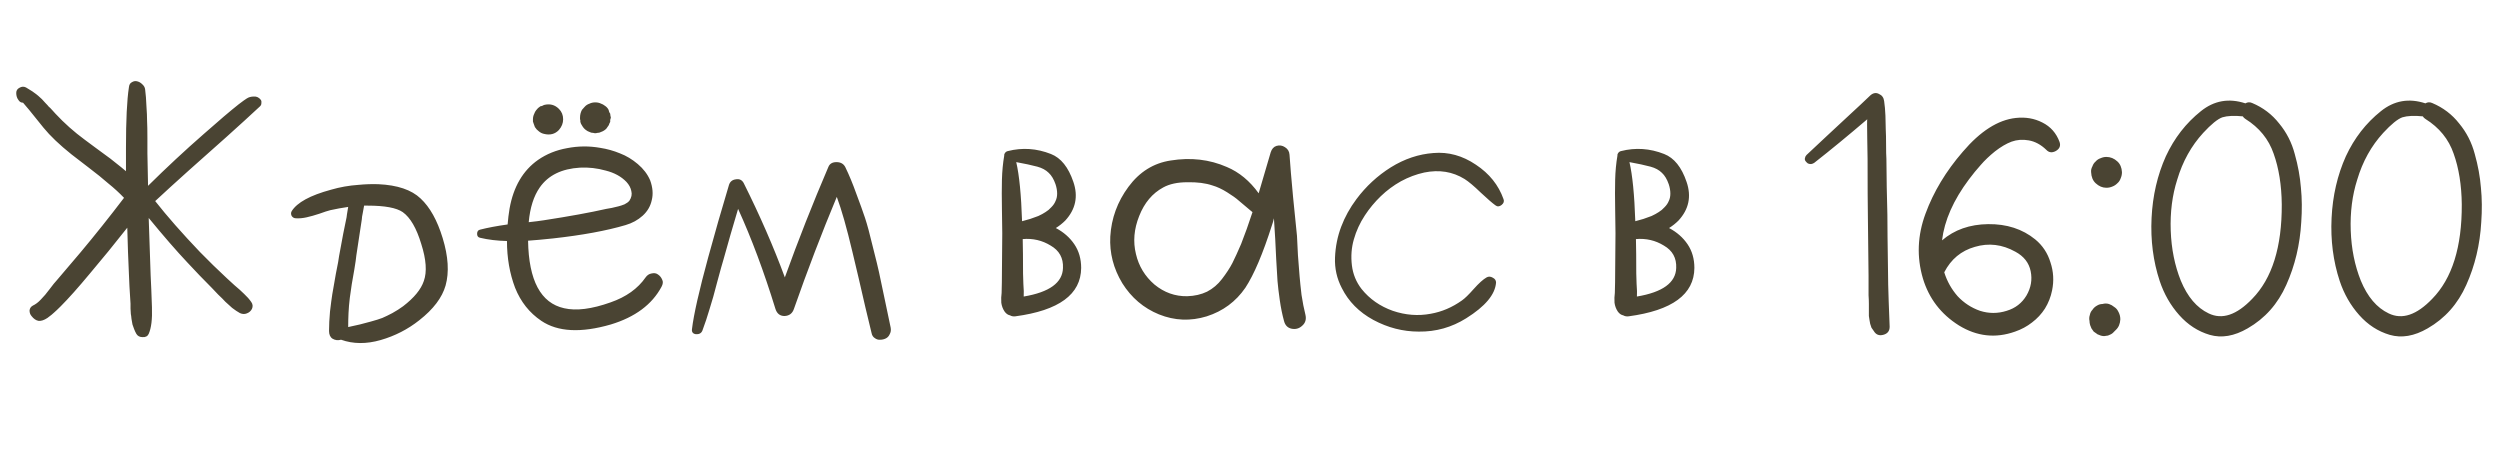 <?xml version="1.0" encoding="UTF-8"?> <svg xmlns="http://www.w3.org/2000/svg" width="231" height="42" viewBox="0 0 231 42" fill="none"><path d="M24.12 9.25C24.16 9.33 24.17 9.43 24.15 9.55C24.15 9.65 24.11 9.74 24.03 9.82C23.15 10.64 22.12 11.58 20.94 12.64C19.76 13.68 18.58 14.73 17.4 15.79C16.24 16.83 15.22 17.76 14.34 18.58C15.44 19.98 16.82 21.55 18.48 23.29C19.28 24.11 20.1 24.91 20.94 25.69C21.08 25.83 21.32 26.05 21.66 26.35C22.02 26.65 22.32 26.92 22.56 27.16C22.82 27.4 23.04 27.65 23.22 27.91C23.36 28.11 23.38 28.32 23.28 28.54C23.18 28.74 23.02 28.88 22.8 28.96C22.6 29.04 22.39 29.03 22.17 28.93C21.95 28.81 21.71 28.65 21.45 28.45C21.21 28.23 21 28.04 20.82 27.88C20.66 27.7 20.44 27.48 20.16 27.22C19.9 26.94 19.71 26.74 19.59 26.62C18.81 25.84 18.05 25.05 17.31 24.25C16.31 23.19 15.12 21.82 13.74 20.14C13.8 21.98 13.86 23.75 13.92 25.45C13.96 26.19 14 27.17 14.04 28.39C14.08 29.49 13.98 30.31 13.74 30.85C13.64 31.07 13.45 31.17 13.17 31.15C12.91 31.15 12.72 31.05 12.6 30.85C12.52 30.71 12.45 30.56 12.39 30.4C12.33 30.22 12.28 30.08 12.24 29.98C12.22 29.86 12.19 29.69 12.15 29.47C12.13 29.25 12.11 29.1 12.09 29.02C12.09 28.94 12.08 28.77 12.06 28.51C12.06 28.23 12.06 28.08 12.06 28.06C11.98 26.86 11.93 25.93 11.91 25.27C11.85 24.03 11.8 22.62 11.76 21.04C10.58 22.54 9.43 23.95 8.31 25.27C7.23 26.57 6.33 27.58 5.61 28.3C5.35 28.56 5.15 28.75 5.01 28.87C4.89 28.99 4.68 29.16 4.38 29.38C4.08 29.58 3.81 29.67 3.57 29.65C3.33 29.61 3.11 29.46 2.91 29.2C2.79 29.06 2.73 28.89 2.73 28.69C2.75 28.49 2.85 28.34 3.03 28.24C3.29 28.12 3.54 27.93 3.78 27.67C4.04 27.41 4.31 27.09 4.59 26.71C4.89 26.31 5.1 26.05 5.22 25.93C6.2 24.79 6.94 23.92 7.44 23.32C8.78 21.72 10.12 20.04 11.46 18.28C11.02 17.82 10.54 17.38 10.02 16.96C9.52 16.52 8.9 16.02 8.16 15.46C7.42 14.9 6.9 14.5 6.6 14.26C5.5 13.38 4.64 12.56 4.02 11.8C2.9 10.4 2.27 9.63 2.13 9.49C1.95 9.49 1.81 9.41 1.71 9.25C1.57 9.07 1.5 8.85 1.5 8.59C1.5 8.37 1.6 8.21 1.8 8.11C2 7.99 2.2 7.98 2.4 8.08C2.54 8.16 2.67 8.24 2.79 8.32C2.93 8.4 3.05 8.48 3.15 8.56C3.27 8.64 3.4 8.74 3.54 8.86C3.68 8.98 3.79 9.08 3.87 9.16C3.95 9.24 4.06 9.36 4.2 9.52C4.34 9.66 4.44 9.77 4.5 9.85C4.58 9.91 4.69 10.02 4.83 10.18C4.97 10.34 5.07 10.45 5.13 10.51C5.95 11.39 6.85 12.19 7.83 12.91C8.01 13.05 8.32 13.28 8.76 13.6C9.2 13.92 9.54 14.17 9.78 14.35C10.04 14.53 10.34 14.76 10.68 15.04C11.04 15.32 11.36 15.58 11.64 15.82C11.64 15.06 11.64 14.34 11.64 13.66C11.64 11.1 11.73 9.24 11.91 8.08C11.93 7.84 12.02 7.68 12.18 7.6C12.34 7.5 12.5 7.47 12.66 7.51C12.84 7.55 13 7.64 13.14 7.78C13.3 7.92 13.39 8.08 13.41 8.26C13.47 8.72 13.51 9.23 13.53 9.79C13.57 10.33 13.59 10.79 13.59 11.17C13.61 11.53 13.62 12.06 13.62 12.76C13.62 13.44 13.62 13.91 13.62 14.17C13.64 15.03 13.66 16.03 13.68 17.17C15.38 15.49 17.1 13.89 18.84 12.37C20.22 11.15 21.29 10.24 22.05 9.64C22.07 9.62 22.11 9.59 22.17 9.55C22.43 9.35 22.64 9.2 22.8 9.1C22.98 8.98 23.2 8.92 23.46 8.92C23.72 8.9 23.94 9.01 24.12 9.25ZM40.903 22C41.423 23.7 41.513 25.16 41.173 26.38C40.853 27.5 40.043 28.57 38.743 29.59C37.683 30.43 36.493 31.04 35.173 31.42C33.853 31.8 32.633 31.79 31.513 31.39C31.233 31.47 30.973 31.44 30.733 31.3C30.513 31.16 30.403 30.92 30.403 30.58C30.403 30.04 30.433 29.44 30.493 28.78C30.573 28.1 30.643 27.57 30.703 27.19C30.763 26.81 30.873 26.18 31.033 25.3C31.213 24.42 31.313 23.87 31.333 23.65C31.613 22.09 31.843 20.9 32.023 20.08C32.023 20.02 32.073 19.7 32.173 19.12C31.613 19.2 31.063 19.3 30.523 19.42C30.283 19.48 29.943 19.59 29.503 19.75C29.083 19.89 28.693 20 28.333 20.08C27.973 20.16 27.643 20.19 27.343 20.17C27.183 20.17 27.053 20.1 26.953 19.96C26.873 19.8 26.873 19.65 26.953 19.51C27.453 18.71 28.663 18.05 30.583 17.53C31.403 17.29 32.253 17.14 33.133 17.08C33.753 17.02 34.363 17 34.963 17.02C36.723 17.1 38.023 17.54 38.863 18.34C39.723 19.14 40.403 20.36 40.903 22ZM39.163 25.96C39.463 25.12 39.383 23.98 38.923 22.54C38.483 21.08 37.913 20.1 37.213 19.6C36.633 19.2 35.553 19 33.973 19C33.893 19 33.783 19 33.643 19C33.623 19.14 33.583 19.36 33.523 19.66C33.463 19.94 33.433 20.14 33.433 20.26C33.293 21.22 33.123 22.34 32.923 23.62C32.903 23.86 32.843 24.28 32.743 24.88C32.643 25.48 32.563 25.94 32.503 26.26C32.463 26.58 32.403 27 32.323 27.52C32.263 28.02 32.223 28.49 32.203 28.93C32.183 29.35 32.173 29.77 32.173 30.19C32.173 30.19 32.173 30.2 32.173 30.22C32.673 30.1 33.033 30.02 33.253 29.98C33.493 29.92 33.833 29.83 34.273 29.71C34.713 29.59 35.063 29.48 35.323 29.38C35.603 29.26 35.913 29.11 36.253 28.93C36.613 28.73 36.943 28.52 37.243 28.3C38.263 27.52 38.903 26.74 39.163 25.96ZM59.654 25.63C59.794 25.43 59.974 25.31 60.194 25.27C60.434 25.21 60.634 25.24 60.794 25.36C60.974 25.48 61.104 25.64 61.184 25.84C61.284 26.02 61.264 26.24 61.124 26.5C60.244 28.14 58.684 29.3 56.444 29.98C53.684 30.78 51.544 30.67 50.024 29.65C48.924 28.91 48.114 27.89 47.594 26.59C47.094 25.27 46.844 23.83 46.844 22.27C45.944 22.25 45.114 22.15 44.354 21.97C44.174 21.93 44.084 21.81 44.084 21.61C44.084 21.39 44.174 21.26 44.354 21.22C45.054 21.04 45.904 20.88 46.904 20.74C46.944 20.24 47.004 19.75 47.084 19.27C47.444 17.25 48.324 15.75 49.724 14.77C50.504 14.23 51.394 13.87 52.394 13.69C53.414 13.49 54.434 13.48 55.454 13.66C56.094 13.76 56.704 13.93 57.284 14.17C57.864 14.39 58.414 14.72 58.934 15.16C59.454 15.6 59.834 16.1 60.074 16.66C60.314 17.32 60.364 17.93 60.224 18.49C60.104 19.05 59.824 19.53 59.384 19.93C58.944 20.33 58.414 20.62 57.794 20.8C56.034 21.32 53.804 21.73 51.104 22.03C50.164 22.13 49.394 22.2 48.794 22.24C48.854 25.92 49.964 28 52.124 28.48C53.244 28.74 54.674 28.56 56.414 27.94C57.854 27.44 58.934 26.67 59.654 25.63ZM49.874 17.32C49.314 18.12 48.974 19.19 48.854 20.53C49.414 20.47 49.884 20.41 50.264 20.35C52.604 19.99 54.524 19.64 56.024 19.3C56.104 19.28 56.274 19.25 56.534 19.21C56.814 19.15 57.024 19.1 57.164 19.06C57.324 19.02 57.504 18.96 57.704 18.88C57.904 18.78 58.054 18.67 58.154 18.55C58.354 18.25 58.414 17.95 58.334 17.65C58.274 17.35 58.124 17.07 57.884 16.81C57.404 16.31 56.764 15.96 55.964 15.76C55.184 15.54 54.394 15.45 53.594 15.49C51.894 15.59 50.654 16.2 49.874 17.32ZM49.424 11.74C49.364 11.58 49.324 11.47 49.304 11.41C49.284 11.37 49.264 11.31 49.244 11.23C49.244 11.13 49.244 11.06 49.244 11.02C49.244 10.84 49.284 10.67 49.364 10.51C49.404 10.39 49.464 10.28 49.544 10.18C49.644 10.04 49.774 9.92 49.934 9.82C49.974 9.82 50.024 9.81 50.084 9.79C50.164 9.75 50.224 9.72 50.264 9.7C50.804 9.56 51.264 9.68 51.644 10.06C51.904 10.32 52.034 10.64 52.034 11.02C52.034 11.38 51.904 11.71 51.644 12.01C51.284 12.39 50.824 12.51 50.264 12.37C50.084 12.33 49.924 12.25 49.784 12.13C49.644 12.03 49.524 11.9 49.424 11.74ZM53.774 11.59C53.754 11.55 53.724 11.5 53.684 11.44C53.664 11.36 53.644 11.3 53.624 11.26C53.624 11.22 53.624 11.18 53.624 11.14C53.624 11.1 53.614 11.06 53.594 11.02C53.594 10.96 53.594 10.91 53.594 10.87C53.594 10.61 53.654 10.37 53.774 10.15C53.874 10.03 53.954 9.94 54.014 9.88C54.134 9.74 54.284 9.64 54.464 9.58C54.624 9.5 54.804 9.46 55.004 9.46C55.204 9.46 55.384 9.5 55.544 9.58C55.664 9.62 55.774 9.68 55.874 9.76C56.034 9.86 56.154 9.99 56.234 10.15C56.254 10.21 56.274 10.28 56.294 10.36C56.334 10.42 56.364 10.47 56.384 10.51C56.384 10.59 56.404 10.71 56.444 10.87C56.424 10.91 56.404 10.98 56.384 11.08C56.384 11.16 56.384 11.22 56.384 11.26C56.364 11.3 56.334 11.36 56.294 11.44C56.274 11.52 56.254 11.57 56.234 11.59C56.194 11.65 56.124 11.75 56.024 11.89C55.884 12.03 55.724 12.13 55.544 12.19C55.444 12.25 55.324 12.28 55.184 12.28C55.064 12.32 54.944 12.32 54.824 12.28C54.684 12.28 54.564 12.25 54.464 12.19C54.344 12.15 54.234 12.09 54.134 12.01C53.994 11.91 53.874 11.77 53.774 11.59ZM82.3 30.28C82.34 30.5 82.31 30.7 82.21 30.88C82.13 31.06 82.01 31.19 81.85 31.27C81.69 31.35 81.52 31.39 81.34 31.39C81.16 31.41 80.99 31.36 80.83 31.24C80.67 31.14 80.57 30.98 80.53 30.76C80.37 30.1 80.18 29.31 79.96 28.39C79.74 27.45 79.53 26.54 79.33 25.66C79.13 24.78 78.94 23.98 78.76 23.26C78.24 21.06 77.76 19.37 77.32 18.19C75.92 21.55 74.6 25 73.36 28.54C73.22 28.96 72.93 29.18 72.49 29.2C72.07 29.2 71.79 28.98 71.65 28.54C70.59 25.1 69.44 22.02 68.2 19.3C67.72 20.9 67.27 22.46 66.85 23.98C66.75 24.3 66.56 24.98 66.28 26.02C66.02 27.04 65.78 27.89 65.56 28.57C65.36 29.25 65.14 29.91 64.9 30.55C64.8 30.79 64.6 30.9 64.3 30.88C64.02 30.84 63.9 30.68 63.94 30.4C64.1 29.06 64.6 26.85 65.44 23.77C66.04 21.57 66.68 19.34 67.36 17.08C67.46 16.78 67.67 16.61 67.99 16.57C68.31 16.51 68.55 16.62 68.71 16.9C70.21 19.9 71.48 22.81 72.52 25.63C73.76 22.19 75.1 18.79 76.54 15.43C76.66 15.13 76.91 14.98 77.29 14.98C77.67 14.98 77.94 15.13 78.1 15.43C78.46 16.17 78.8 16.99 79.12 17.89C79.46 18.79 79.73 19.54 79.93 20.14C80.13 20.74 80.37 21.63 80.65 22.81C80.95 23.99 81.14 24.77 81.22 25.15C81.3 25.51 81.49 26.41 81.79 27.85C82.09 29.29 82.26 30.1 82.3 30.28ZM97.559 21.07C98.279 21.45 98.85 21.95 99.269 22.57C99.689 23.19 99.9 23.92 99.9 24.76C99.879 27.2 97.85 28.69 93.809 29.23C93.629 29.25 93.469 29.22 93.329 29.14C93.129 29.1 92.96 28.98 92.82 28.78C92.659 28.54 92.559 28.27 92.519 27.97C92.499 27.65 92.51 27.35 92.549 27.07C92.57 26.41 92.579 25.76 92.579 25.12C92.579 25.1 92.59 23.91 92.609 21.55C92.609 21.15 92.6 20.42 92.579 19.36C92.559 18.28 92.559 17.36 92.579 16.6C92.6 15.82 92.669 15.08 92.79 14.38C92.79 14.36 92.79 14.34 92.79 14.32V14.29C92.829 14.15 92.909 14.05 93.029 13.99C93.07 13.97 93.1 13.96 93.12 13.96C94.46 13.62 95.79 13.71 97.109 14.23C98.029 14.59 98.719 15.45 99.18 16.81C99.639 18.15 99.389 19.34 98.43 20.38C98.169 20.64 97.879 20.87 97.559 21.07ZM95.85 15.4C95.329 15.26 94.68 15.12 93.9 14.98C94.18 16.18 94.359 18 94.439 20.44C94.719 20.36 94.969 20.29 95.189 20.23C95.43 20.15 95.68 20.06 95.939 19.96C96.2 19.84 96.419 19.72 96.6 19.6C96.799 19.48 96.98 19.33 97.139 19.15C97.32 18.97 97.45 18.78 97.529 18.58C97.629 18.38 97.68 18.15 97.68 17.89C97.68 17.61 97.629 17.32 97.529 17.02C97.37 16.56 97.159 16.21 96.9 15.97C96.639 15.71 96.29 15.52 95.85 15.4ZM94.59 27.4C96.969 27 98.18 26.12 98.219 24.76C98.26 23.84 97.879 23.15 97.079 22.69C96.299 22.21 95.439 22.01 94.499 22.09C94.519 22.91 94.529 23.97 94.529 25.27C94.529 25.39 94.54 25.71 94.559 26.23C94.6 26.73 94.609 27.12 94.59 27.4ZM120.621 29.08C120.721 29.5 120.621 29.84 120.321 30.1C120.041 30.36 119.711 30.45 119.331 30.37C118.971 30.29 118.741 30.05 118.641 29.65C118.481 29.07 118.351 28.43 118.251 27.73C118.151 27.03 118.081 26.44 118.041 25.96C118.021 25.48 117.981 24.81 117.921 23.95C117.881 23.07 117.851 22.45 117.831 22.09C117.791 21.55 117.751 20.91 117.711 20.17C117.651 20.43 117.591 20.64 117.531 20.8C116.691 23.44 115.871 25.37 115.071 26.59C114.191 27.87 113.001 28.75 111.501 29.23C110.001 29.69 108.531 29.63 107.091 29.05C105.671 28.47 104.541 27.51 103.701 26.17C102.881 24.81 102.511 23.37 102.591 21.85C102.691 20.17 103.251 18.64 104.271 17.26C105.291 15.88 106.591 15.07 108.171 14.83C110.031 14.53 111.761 14.73 113.361 15.43C114.501 15.91 115.481 16.72 116.301 17.86C116.381 17.58 116.751 16.32 117.411 14.08C117.511 13.76 117.691 13.56 117.951 13.48C118.231 13.4 118.491 13.44 118.731 13.6C118.991 13.76 119.131 13.99 119.151 14.29C119.211 15.21 119.321 16.52 119.481 18.22C119.661 19.92 119.781 21.11 119.841 21.79C119.861 22.17 119.891 22.77 119.931 23.59C119.991 24.39 120.041 25.03 120.081 25.51C120.121 25.99 120.181 26.57 120.261 27.25C120.361 27.91 120.481 28.52 120.621 29.08ZM114.681 22.54C115.021 21.68 115.371 20.7 115.731 19.6C115.671 19.56 115.621 19.52 115.581 19.48C115.041 19.02 114.661 18.7 114.441 18.52C114.221 18.32 113.871 18.07 113.391 17.77C112.911 17.47 112.461 17.26 112.041 17.14C111.401 16.92 110.621 16.82 109.701 16.84C108.801 16.84 108.061 17 107.481 17.32C106.481 17.86 105.741 18.74 105.261 19.96C104.781 21.16 104.681 22.33 104.961 23.47C105.221 24.59 105.791 25.53 106.671 26.29C107.571 27.03 108.581 27.39 109.701 27.37C110.381 27.35 110.991 27.21 111.531 26.95C112.071 26.67 112.531 26.28 112.911 25.78C113.311 25.26 113.631 24.77 113.871 24.31C114.111 23.83 114.381 23.24 114.681 22.54ZM138.925 18.4C139.005 18.6 138.945 18.78 138.745 18.94C138.545 19.1 138.355 19.11 138.175 18.97C137.895 18.77 137.445 18.38 136.825 17.8C136.205 17.2 135.705 16.78 135.325 16.54C134.225 15.86 132.985 15.66 131.605 15.94C130.865 16.1 130.145 16.37 129.445 16.75C128.765 17.13 128.145 17.59 127.585 18.13C127.025 18.67 126.535 19.26 126.115 19.9C125.655 20.6 125.315 21.34 125.095 22.12C124.875 22.88 124.815 23.68 124.915 24.52C125.015 25.34 125.315 26.07 125.815 26.71C126.555 27.63 127.515 28.3 128.695 28.72C129.875 29.12 131.045 29.21 132.205 28.99C133.225 28.81 134.185 28.4 135.085 27.76C135.345 27.58 135.705 27.23 136.165 26.71C136.645 26.17 137.045 25.81 137.365 25.63C137.545 25.53 137.735 25.54 137.935 25.66C138.135 25.76 138.235 25.91 138.235 26.11C138.155 27.21 137.235 28.31 135.475 29.41C134.135 30.25 132.675 30.66 131.095 30.64C129.635 30.64 128.235 30.28 126.895 29.56C125.575 28.84 124.605 27.86 123.985 26.62C123.525 25.74 123.315 24.8 123.355 23.8C123.395 22.8 123.585 21.85 123.925 20.95C124.265 20.05 124.735 19.2 125.335 18.4C126.215 17.22 127.275 16.24 128.515 15.46C129.775 14.68 131.085 14.24 132.445 14.14C133.825 14.02 135.135 14.38 136.375 15.22C137.615 16.04 138.465 17.1 138.925 18.4ZM154.221 21.07C154.941 21.45 155.511 21.95 155.931 22.57C156.351 23.19 156.561 23.92 156.561 24.76C156.541 27.2 154.511 28.69 150.471 29.23C150.291 29.25 150.131 29.22 149.991 29.14C149.791 29.1 149.621 28.98 149.481 28.78C149.321 28.54 149.221 28.27 149.181 27.97C149.161 27.65 149.171 27.35 149.211 27.07C149.231 26.41 149.241 25.76 149.241 25.12C149.241 25.1 149.251 23.91 149.271 21.55C149.271 21.15 149.261 20.42 149.241 19.36C149.221 18.28 149.221 17.36 149.241 16.6C149.261 15.82 149.331 15.08 149.451 14.38C149.451 14.36 149.451 14.34 149.451 14.32V14.29C149.491 14.15 149.571 14.05 149.691 13.99C149.731 13.97 149.761 13.96 149.781 13.96C151.121 13.62 152.451 13.71 153.771 14.23C154.691 14.59 155.381 15.45 155.841 16.81C156.301 18.15 156.051 19.34 155.091 20.38C154.831 20.64 154.541 20.87 154.221 21.07ZM152.511 15.4C151.991 15.26 151.341 15.12 150.561 14.98C150.841 16.18 151.021 18 151.101 20.44C151.381 20.36 151.631 20.29 151.851 20.23C152.091 20.15 152.341 20.06 152.601 19.96C152.861 19.84 153.081 19.72 153.261 19.6C153.461 19.48 153.641 19.33 153.801 19.15C153.981 18.97 154.111 18.78 154.191 18.58C154.291 18.38 154.341 18.15 154.341 17.89C154.341 17.61 154.291 17.32 154.191 17.02C154.031 16.56 153.821 16.21 153.561 15.97C153.301 15.71 152.951 15.52 152.511 15.4ZM151.251 27.4C153.631 27 154.841 26.12 154.881 24.76C154.921 23.84 154.541 23.15 153.741 22.69C152.961 22.21 152.101 22.01 151.161 22.09C151.181 22.91 151.191 23.97 151.191 25.27C151.191 25.39 151.201 25.71 151.221 26.23C151.261 26.73 151.271 27.12 151.251 27.4ZM174.454 25.18C174.454 25.8 174.474 26.68 174.514 27.82C174.554 28.94 174.584 29.73 174.604 30.19C174.604 30.59 174.404 30.84 174.004 30.94C173.624 31.04 173.334 30.92 173.134 30.58C173.054 30.48 172.984 30.38 172.924 30.28C172.884 30.18 172.844 30.06 172.804 29.92C172.784 29.78 172.764 29.67 172.744 29.59C172.724 29.51 172.704 29.38 172.684 29.2C172.684 29 172.684 28.88 172.684 28.84C172.684 28.8 172.684 28.67 172.684 28.45C172.684 28.23 172.684 28.11 172.684 28.09C172.684 27.83 172.674 27.56 172.654 27.28C172.654 26.98 172.654 26.66 172.654 26.32C172.654 25.98 172.654 25.71 172.654 25.51C172.614 22.67 172.594 20.89 172.594 20.17C172.574 18.95 172.564 17.12 172.564 14.68C172.564 14.64 172.554 14.03 172.534 12.85C172.514 11.67 172.514 11.06 172.534 11.02C170.754 12.54 169.124 13.88 167.644 15.04C167.564 15.1 167.464 15.14 167.344 15.16C167.224 15.16 167.124 15.14 167.044 15.1C166.964 15.04 166.894 14.97 166.834 14.89C166.774 14.81 166.754 14.72 166.774 14.62C166.794 14.5 166.844 14.4 166.924 14.32C167.484 13.8 168.114 13.21 168.814 12.55C169.514 11.89 170.224 11.23 170.944 10.57C171.664 9.91 172.294 9.32 172.834 8.8C173.094 8.58 173.354 8.54 173.614 8.68C173.894 8.8 174.054 9.02 174.094 9.34C174.154 9.74 174.194 10.19 174.214 10.69C174.234 11.19 174.244 11.62 174.244 11.98C174.264 12.32 174.274 12.79 174.274 13.39C174.274 13.97 174.284 14.4 174.304 14.68C174.304 15.24 174.314 16.1 174.334 17.26C174.354 18.4 174.374 19.26 174.394 19.84C174.394 20.78 174.414 22.56 174.454 25.18ZM189.074 13.84C188.574 13.36 188.034 13.07 187.454 12.97C186.894 12.87 186.364 12.91 185.864 13.09C185.384 13.27 184.874 13.57 184.334 13.99C183.814 14.41 183.374 14.83 183.014 15.25C182.654 15.65 182.294 16.09 181.934 16.57C180.494 18.49 179.664 20.37 179.444 22.21C180.584 21.23 182.004 20.73 183.704 20.71C185.424 20.69 186.874 21.16 188.054 22.12C188.734 22.68 189.204 23.39 189.464 24.25C189.744 25.09 189.794 25.95 189.614 26.83C189.494 27.43 189.274 27.99 188.954 28.51C188.634 29.01 188.234 29.44 187.754 29.8C187.294 30.16 186.774 30.44 186.194 30.64C184.394 31.28 182.664 31.09 181.004 30.07C179.344 29.03 178.234 27.58 177.674 25.72C177.094 23.74 177.174 21.75 177.914 19.75C178.654 17.73 179.804 15.82 181.364 14.02C182.984 12.12 184.614 11.08 186.254 10.9C187.154 10.8 187.974 10.94 188.714 11.32C189.474 11.7 190.004 12.3 190.304 13.12C190.424 13.48 190.304 13.76 189.944 13.96C189.604 14.14 189.314 14.1 189.074 13.84ZM186.224 23.26C185.004 22.58 183.754 22.43 182.474 22.81C181.214 23.17 180.274 23.95 179.654 25.15C179.654 25.17 179.654 25.18 179.654 25.18C179.914 26 180.324 26.73 180.884 27.37C181.464 27.99 182.154 28.44 182.954 28.72C183.774 28.98 184.594 28.98 185.414 28.72C186.214 28.48 186.824 28.01 187.244 27.31C187.664 26.59 187.794 25.84 187.634 25.06C187.474 24.28 187.004 23.68 186.224 23.26ZM195.649 14.92C195.909 15.16 196.049 15.49 196.069 15.91C196.069 16.11 196.029 16.3 195.949 16.48C195.889 16.66 195.789 16.81 195.649 16.93C195.509 17.07 195.359 17.17 195.199 17.23C195.019 17.31 194.829 17.35 194.629 17.35C194.269 17.35 193.939 17.21 193.639 16.93C193.379 16.69 193.239 16.35 193.219 15.91C193.199 15.73 193.239 15.55 193.339 15.37C193.399 15.19 193.499 15.04 193.639 14.92C193.759 14.78 193.909 14.68 194.089 14.62C194.269 14.54 194.449 14.5 194.629 14.5C195.009 14.5 195.349 14.64 195.649 14.92ZM195.349 28.36C195.509 28.46 195.629 28.59 195.709 28.75C195.849 28.99 195.919 29.24 195.919 29.5C195.899 29.92 195.759 30.25 195.499 30.49L195.469 30.52L195.439 30.55C195.399 30.59 195.359 30.63 195.319 30.67C195.219 30.79 195.089 30.88 194.929 30.94C194.829 31 194.719 31.03 194.599 31.03C194.439 31.07 194.269 31.06 194.089 31C194.049 30.98 193.999 30.96 193.939 30.94C193.879 30.92 193.829 30.9 193.789 30.88C193.789 30.88 193.779 30.87 193.759 30.85C193.659 30.79 193.559 30.72 193.459 30.64C193.379 30.54 193.309 30.44 193.249 30.34C193.209 30.26 193.169 30.16 193.129 30.04C193.089 29.9 193.069 29.77 193.069 29.65C193.029 29.47 193.039 29.29 193.099 29.11C193.139 28.91 193.219 28.75 193.339 28.63C193.439 28.47 193.579 28.34 193.759 28.24C193.919 28.14 194.089 28.09 194.269 28.09C194.469 28.03 194.669 28.03 194.869 28.09C195.049 28.15 195.209 28.24 195.349 28.36ZM208.105 9.52C209.105 9.94 209.935 10.57 210.595 11.41C211.275 12.23 211.755 13.17 212.035 14.23C212.335 15.29 212.525 16.33 212.605 17.35C212.705 18.35 212.715 19.41 212.635 20.53C212.515 22.61 212.055 24.54 211.255 26.32C210.475 28.08 209.285 29.42 207.685 30.34C206.445 31.06 205.275 31.26 204.175 30.94C203.095 30.62 202.155 30.01 201.355 29.11C200.555 28.21 199.955 27.16 199.555 25.96C198.955 24.14 198.705 22.2 198.805 20.14C198.905 18.08 199.345 16.18 200.125 14.44C200.905 12.76 201.985 11.37 203.365 10.27C204.585 9.29 205.955 9.05 207.475 9.55C207.675 9.43 207.885 9.42 208.105 9.52ZM208.105 27.61C209.945 25.73 210.855 22.82 210.835 18.88C210.815 17.1 210.565 15.54 210.085 14.2C209.625 12.86 208.755 11.79 207.475 10.99C207.375 10.93 207.295 10.85 207.235 10.75C206.435 10.67 205.805 10.7 205.345 10.84C204.905 11 204.315 11.48 203.575 12.28C202.475 13.48 201.675 14.92 201.175 16.6C200.715 18.04 200.515 19.61 200.575 21.31C200.635 22.99 200.945 24.53 201.505 25.93C202.125 27.43 202.985 28.44 204.085 28.96C205.325 29.56 206.665 29.11 208.105 27.61ZM224.738 9.52C225.738 9.94 226.568 10.57 227.228 11.41C227.908 12.23 228.388 13.17 228.668 14.23C228.968 15.29 229.158 16.33 229.238 17.35C229.338 18.35 229.348 19.41 229.268 20.53C229.148 22.61 228.688 24.54 227.888 26.32C227.108 28.08 225.918 29.42 224.318 30.34C223.078 31.06 221.908 31.26 220.808 30.94C219.728 30.62 218.788 30.01 217.988 29.11C217.188 28.21 216.588 27.16 216.188 25.96C215.588 24.14 215.338 22.2 215.438 20.14C215.538 18.08 215.978 16.18 216.758 14.44C217.538 12.76 218.618 11.37 219.998 10.27C221.218 9.29 222.588 9.05 224.108 9.55C224.308 9.43 224.518 9.42 224.738 9.52ZM224.738 27.61C226.578 25.73 227.488 22.82 227.468 18.88C227.448 17.1 227.198 15.54 226.718 14.2C226.258 12.86 225.388 11.79 224.108 10.99C224.008 10.93 223.928 10.85 223.868 10.75C223.068 10.67 222.438 10.7 221.978 10.84C221.538 11 220.948 11.48 220.208 12.28C219.108 13.48 218.308 14.92 217.808 16.6C217.348 18.04 217.148 19.61 217.208 21.31C217.268 22.99 217.578 24.53 218.138 25.93C218.758 27.43 219.618 28.44 220.718 28.96C221.958 29.56 223.298 29.11 224.738 27.61Z" fill="#4A4433"></path></svg> 